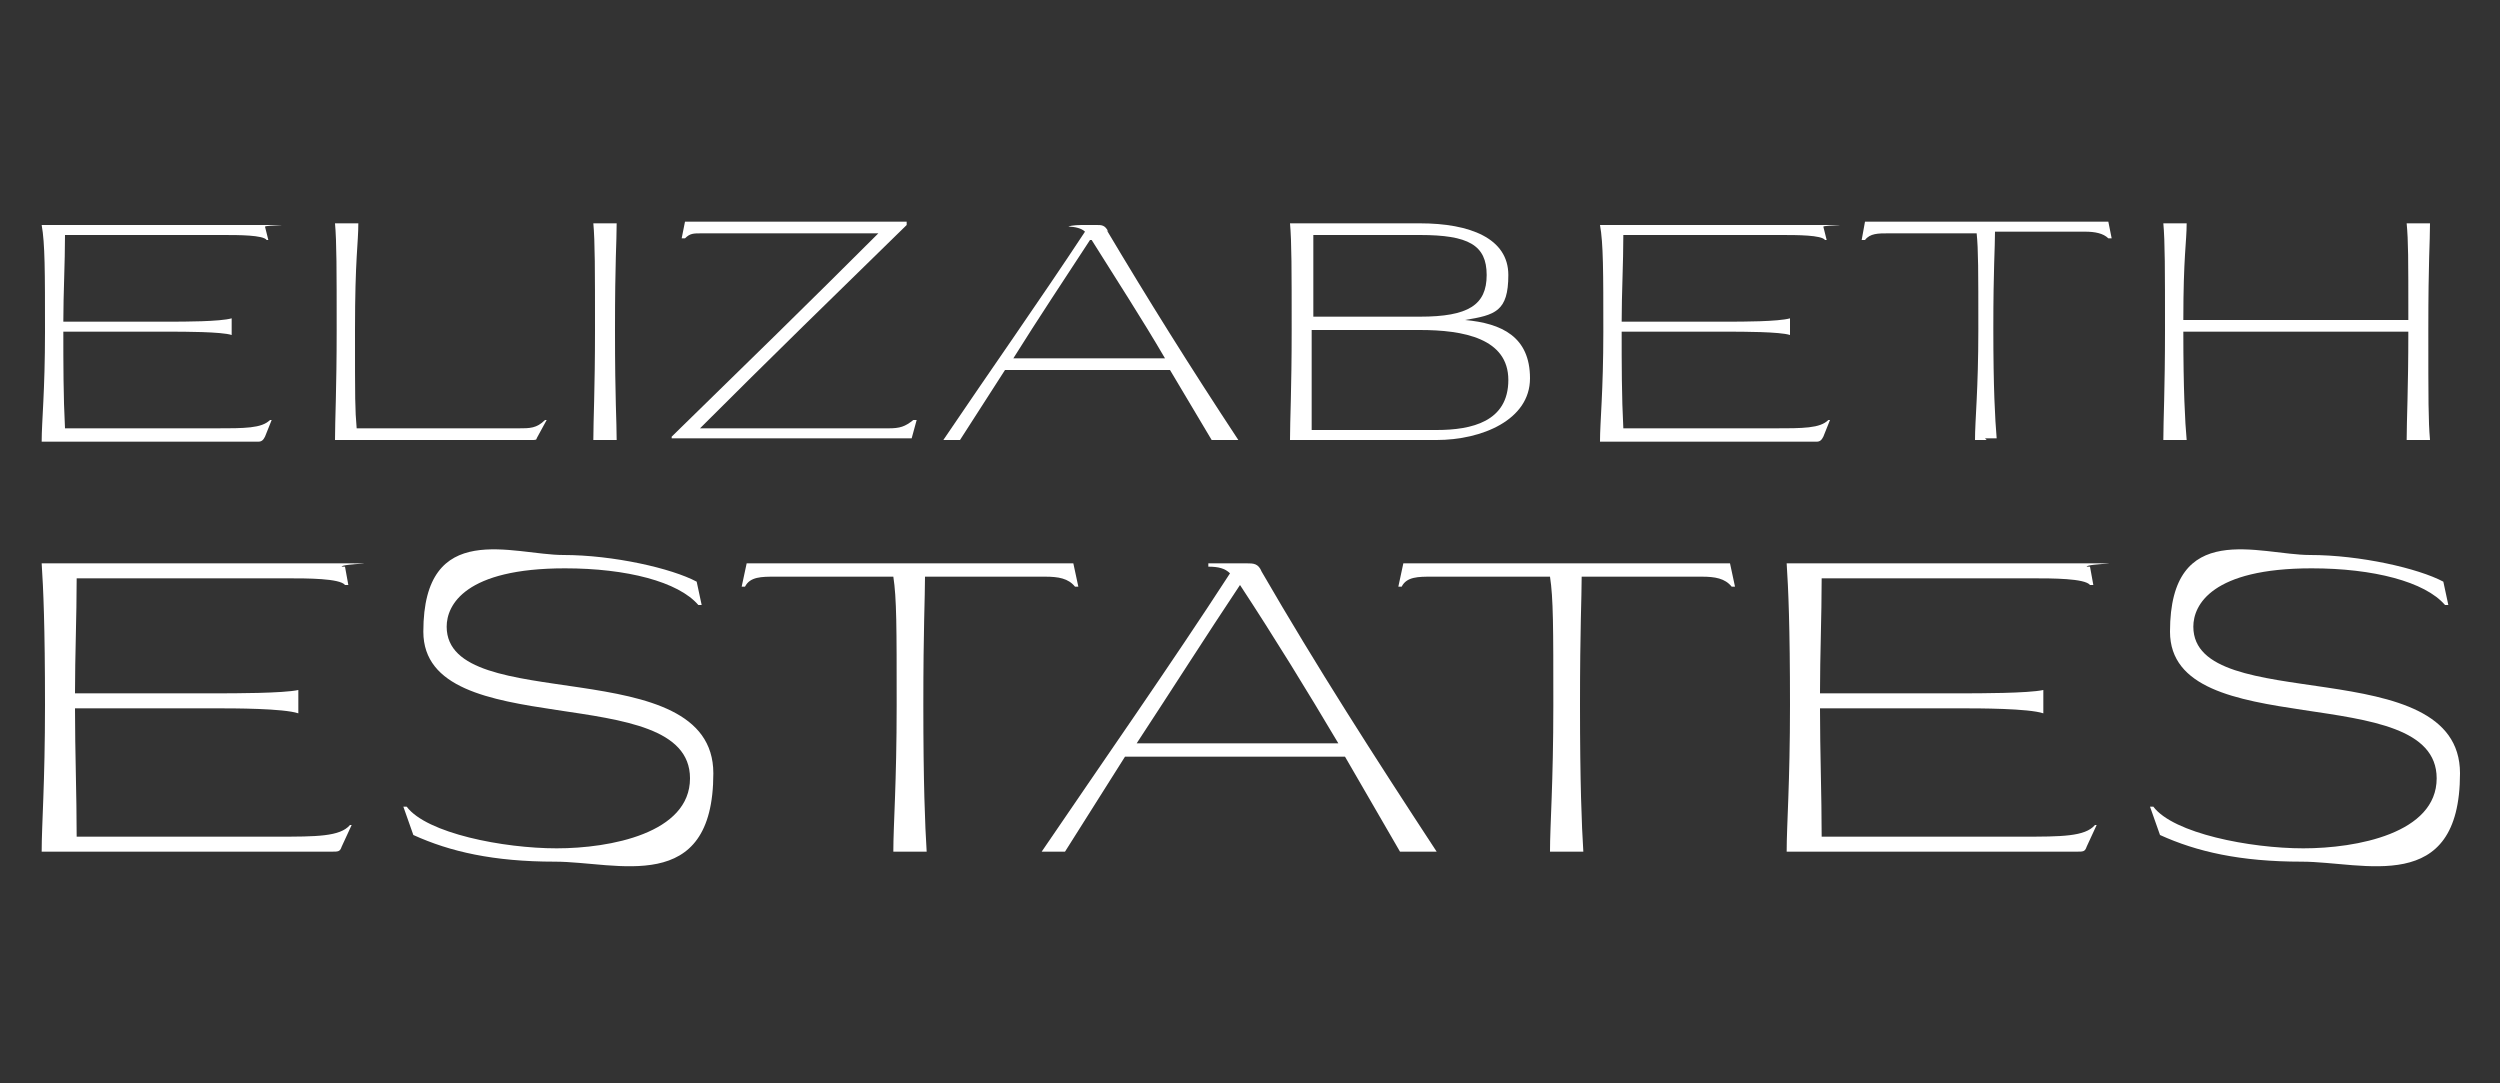 <?xml version="1.0" encoding="UTF-8"?><svg id="Layer_1" xmlns="http://www.w3.org/2000/svg" viewBox="0 0 150 65"><rect x="0" y="0" width="150" height="65" fill="#333333" stroke="none"/><defs><style>.cls-1{fill:#fff;}</style></defs><path class="cls-1" d="M15.9,13.6l.2.8h-.1c-.2-.3-1.7-.3-2.6-.3H3.9c0,1.7-.1,3.5-.1,5.2h6.4c.8,0,3,0,3.7-.2v1c-.6-.2-2.9-.2-3.7-.2H3.8c0,1.9,0,3.9.1,5.8h9c1.8,0,2.8,0,3.3-.5h.1l-.4,1c-.1.2-.2.3-.4.3H2.5c0-1.2.2-3,.2-6.6s0-5.3-.2-6.4h13.2c2.6,0,.2,0,.2.1Z"/><path class="cls-1" d="M21.6,26.4h-1.5c0-1.2.1-3,.1-6.6s0-5.3-.1-6.4h1.4c0,1.2-.2,2.1-.2,6.4s0,4.7.1,5.9h9.7c.7,0,1.1,0,1.6-.5h.1l-.6,1.1c0,.1-.1.1-.3.1-10.6,0-10.2,0-10.4,0h.1Z"/><path class="cls-1" d="M36.3,26.4h-.7c0-1.2.1-3,.1-6.6s0-5.3-.1-6.4h1.4c0,1.2-.1,2.1-.1,6.4s.1,5.4.1,6.6h-.7Z"/><path class="cls-1" d="M40.3,26.4v-.2c4.2-4.1,8.3-8.1,12.4-12.2h-10.6c-.5,0-.7,0-1,.3h-.2l.2-1h13.3v.2c-4.2,4.1-8.3,8.1-12.4,12.2h11.3c.7,0,1-.1,1.5-.5h.2l-.3,1.1h-14.4v.1Z"/><path class="cls-1" d="M66.4,13.8c2.5,4.2,5,8.2,7.9,12.6h-1.6l-2.5-4.2h-9.9l-2.7,4.2h-1c2.7-4,5.8-8.4,8.5-12.5-.2-.2-.6-.3-1-.3h0c.2-.1.7-.1,1-.1h.7c.3,0,.5,0,.7.4l-.1-.1ZM65.4,14.4c-1.5,2.3-3.1,4.7-4.6,7.1h9.1c-1.4-2.4-2.9-4.7-4.4-7.1h-.1Z"/><path class="cls-1" d="M80.3,26.4h-2.9c0-1.2.1-3,.1-6.6s0-5.3-.1-6.4h7.8c3,0,5.3.9,5.3,3.1s-.8,2.4-2.6,2.7c2.2.2,3.9,1,3.9,3.5s-2.9,3.7-5.6,3.7-5,0-5.9,0ZM78.8,14.1v4.9h6.4c2.9,0,4-.7,4-2.5s-1.1-2.4-4-2.4h-6.4ZM78.7,19.7v6.1h7.5c2.1,0,4.3-.5,4.3-3s-2.7-3-5.3-3h-6.5v-.1Z"/><path class="cls-1" d="M109.4,13.6l.2.8h-.1c-.2-.3-1.7-.3-2.6-.3h-9.5c0,1.7-.1,3.5-.1,5.2h6.4c.8,0,3,0,3.7-.2v1c-.6-.2-2.9-.2-3.7-.2h-6.4c0,1.9,0,3.9.1,5.8h9c1.8,0,2.8,0,3.3-.5h.1l-.4,1c-.1.2-.2.3-.4.3h-13c0-1.2.2-3,.2-6.6s0-5.3-.2-6.4h13.2c2.6,0,.2,0,.2.1Z"/><path class="cls-1" d="M119.2,26.4h-.7c0-1.2.2-3,.2-6.6s0-4.8-.1-5.8h-5.3c-.6,0-1.1,0-1.4.4h-.2l.2-1.1h14.6l.2,1h-.2c-.3-.3-.8-.4-1.4-.4h-5.4c0,1-.1,2.2-.1,5.8s.1,5.4.2,6.6h-.7l.1.1Z"/><path class="cls-1" d="M145.1,26.4h-.7c0-1.2.1-3,.1-6.5h-13.5c0,3.5.1,5.4.2,6.5h-1.4c0-1.2.1-3,.1-6.6s0-5.3-.1-6.4h1.4c0,1.1-.2,2-.2,5.8h13.5c0-3.8,0-4.7-.1-5.8h1.4c0,1.2-.1,2.1-.1,6.4s0,5.4.1,6.6c-.3,0-.5,0-.7,0Z"/><path class="cls-1" d="M20.7,34l.2,1.1h-.2c-.3-.4-2.3-.4-3.4-.4H4.6c0,2.3-.1,4.6-.1,6.9h8.5c1,0,4,0,4.9-.2v1.4c-.9-.3-3.9-.3-4.9-.3H4.5c0,2.6.1,5.2.1,7.7h12c2.4,0,3.8,0,4.4-.7h.1l-.6,1.3c-.1.3-.2.3-.6.3H2.5c0-1.6.2-4.1.2-8.8s-.1-7-.2-8.5h17.7c3.5,0,.3,0,.3.2h.2Z"/><path class="cls-1" d="M42.1,36.3h-.2c-1.2-1.4-4.3-2.2-8-2.2-6,0-7.1,2.2-7.1,3.5,0,5.4,16,1.4,16,8.8s-5.8,5.3-9.5,5.3-6.3-.6-8.5-1.6l-.6-1.7h.2c1.2,1.6,5.8,2.5,9,2.5s8-.9,8-4.2c0-6-16-2-16-8.8s5.4-4.6,8.4-4.6,6.5.8,8,1.6c0,0,.3,1.4.3,1.4Z"/><path class="cls-1" d="M54.6,51.1h-1c0-1.6.2-4.1.2-8.8s0-6.4-.2-7.7h-7.1c-.8,0-1.5,0-1.8.6h-.2l.3-1.4h19.6l.3,1.4h-.2c-.4-.5-1-.6-1.8-.6h-7.2c0,1.3-.1,3-.1,7.7s.1,7.2.2,8.8h-1Z"/><path class="cls-1" d="M75.7,34.3c3.3,5.7,6.7,11,10.5,16.8h-2.2l-3.3-5.7h-13.2l-3.6,5.7h-1.4c3.6-5.3,7.8-11.3,11.3-16.7-.3-.3-.7-.4-1.3-.4v-.2h2.3c.4,0,.7,0,.9.5ZM74.4,35.1c-2,3-4.1,6.3-6.2,9.5h12.1c-1.9-3.2-3.8-6.3-5.9-9.5Z"/><path class="cls-1" d="M94,51.1h-1c0-1.6.2-4.1.2-8.8s0-6.4-.2-7.7h-7.1c-.8,0-1.5,0-1.8.6h-.2l.3-1.4h19.6l.3,1.4h-.2c-.4-.5-1-.6-1.8-.6h-7.2c0,1.3-.1,3-.1,7.7s.1,7.2.2,8.8h-1Z"/><path class="cls-1" d="M125.4,34l.2,1.1h-.2c-.3-.4-2.3-.4-3.4-.4h-12.7c0,2.3-.1,4.6-.1,6.9h8.5c1,0,4,0,4.9-.2v1.4c-.9-.3-3.9-.3-4.9-.3h-8.5c0,2.6.1,5.2.1,7.7h12c2.4,0,3.8,0,4.4-.7h.1l-.6,1.3c-.1.3-.2.3-.6.3h-17.4c0-1.6.2-4.1.2-8.8s-.1-7-.2-8.5h17.7c3.5,0,.3,0,.3.2h.2Z"/><path class="cls-1" d="M146.9,36.3h-.2c-1.2-1.4-4.3-2.2-8-2.2-6,0-7.1,2.2-7.1,3.5,0,5.4,16,1.4,16,8.8s-5.8,5.3-9.5,5.3-6.3-.6-8.5-1.6l-.6-1.7h.2c1.2,1.6,5.8,2.5,9,2.5s8-.9,8-4.2c0-6-16-2-16-8.8s5.4-4.6,8.4-4.6,6.5.8,8,1.6l.3,1.4h0Z"/></svg>
